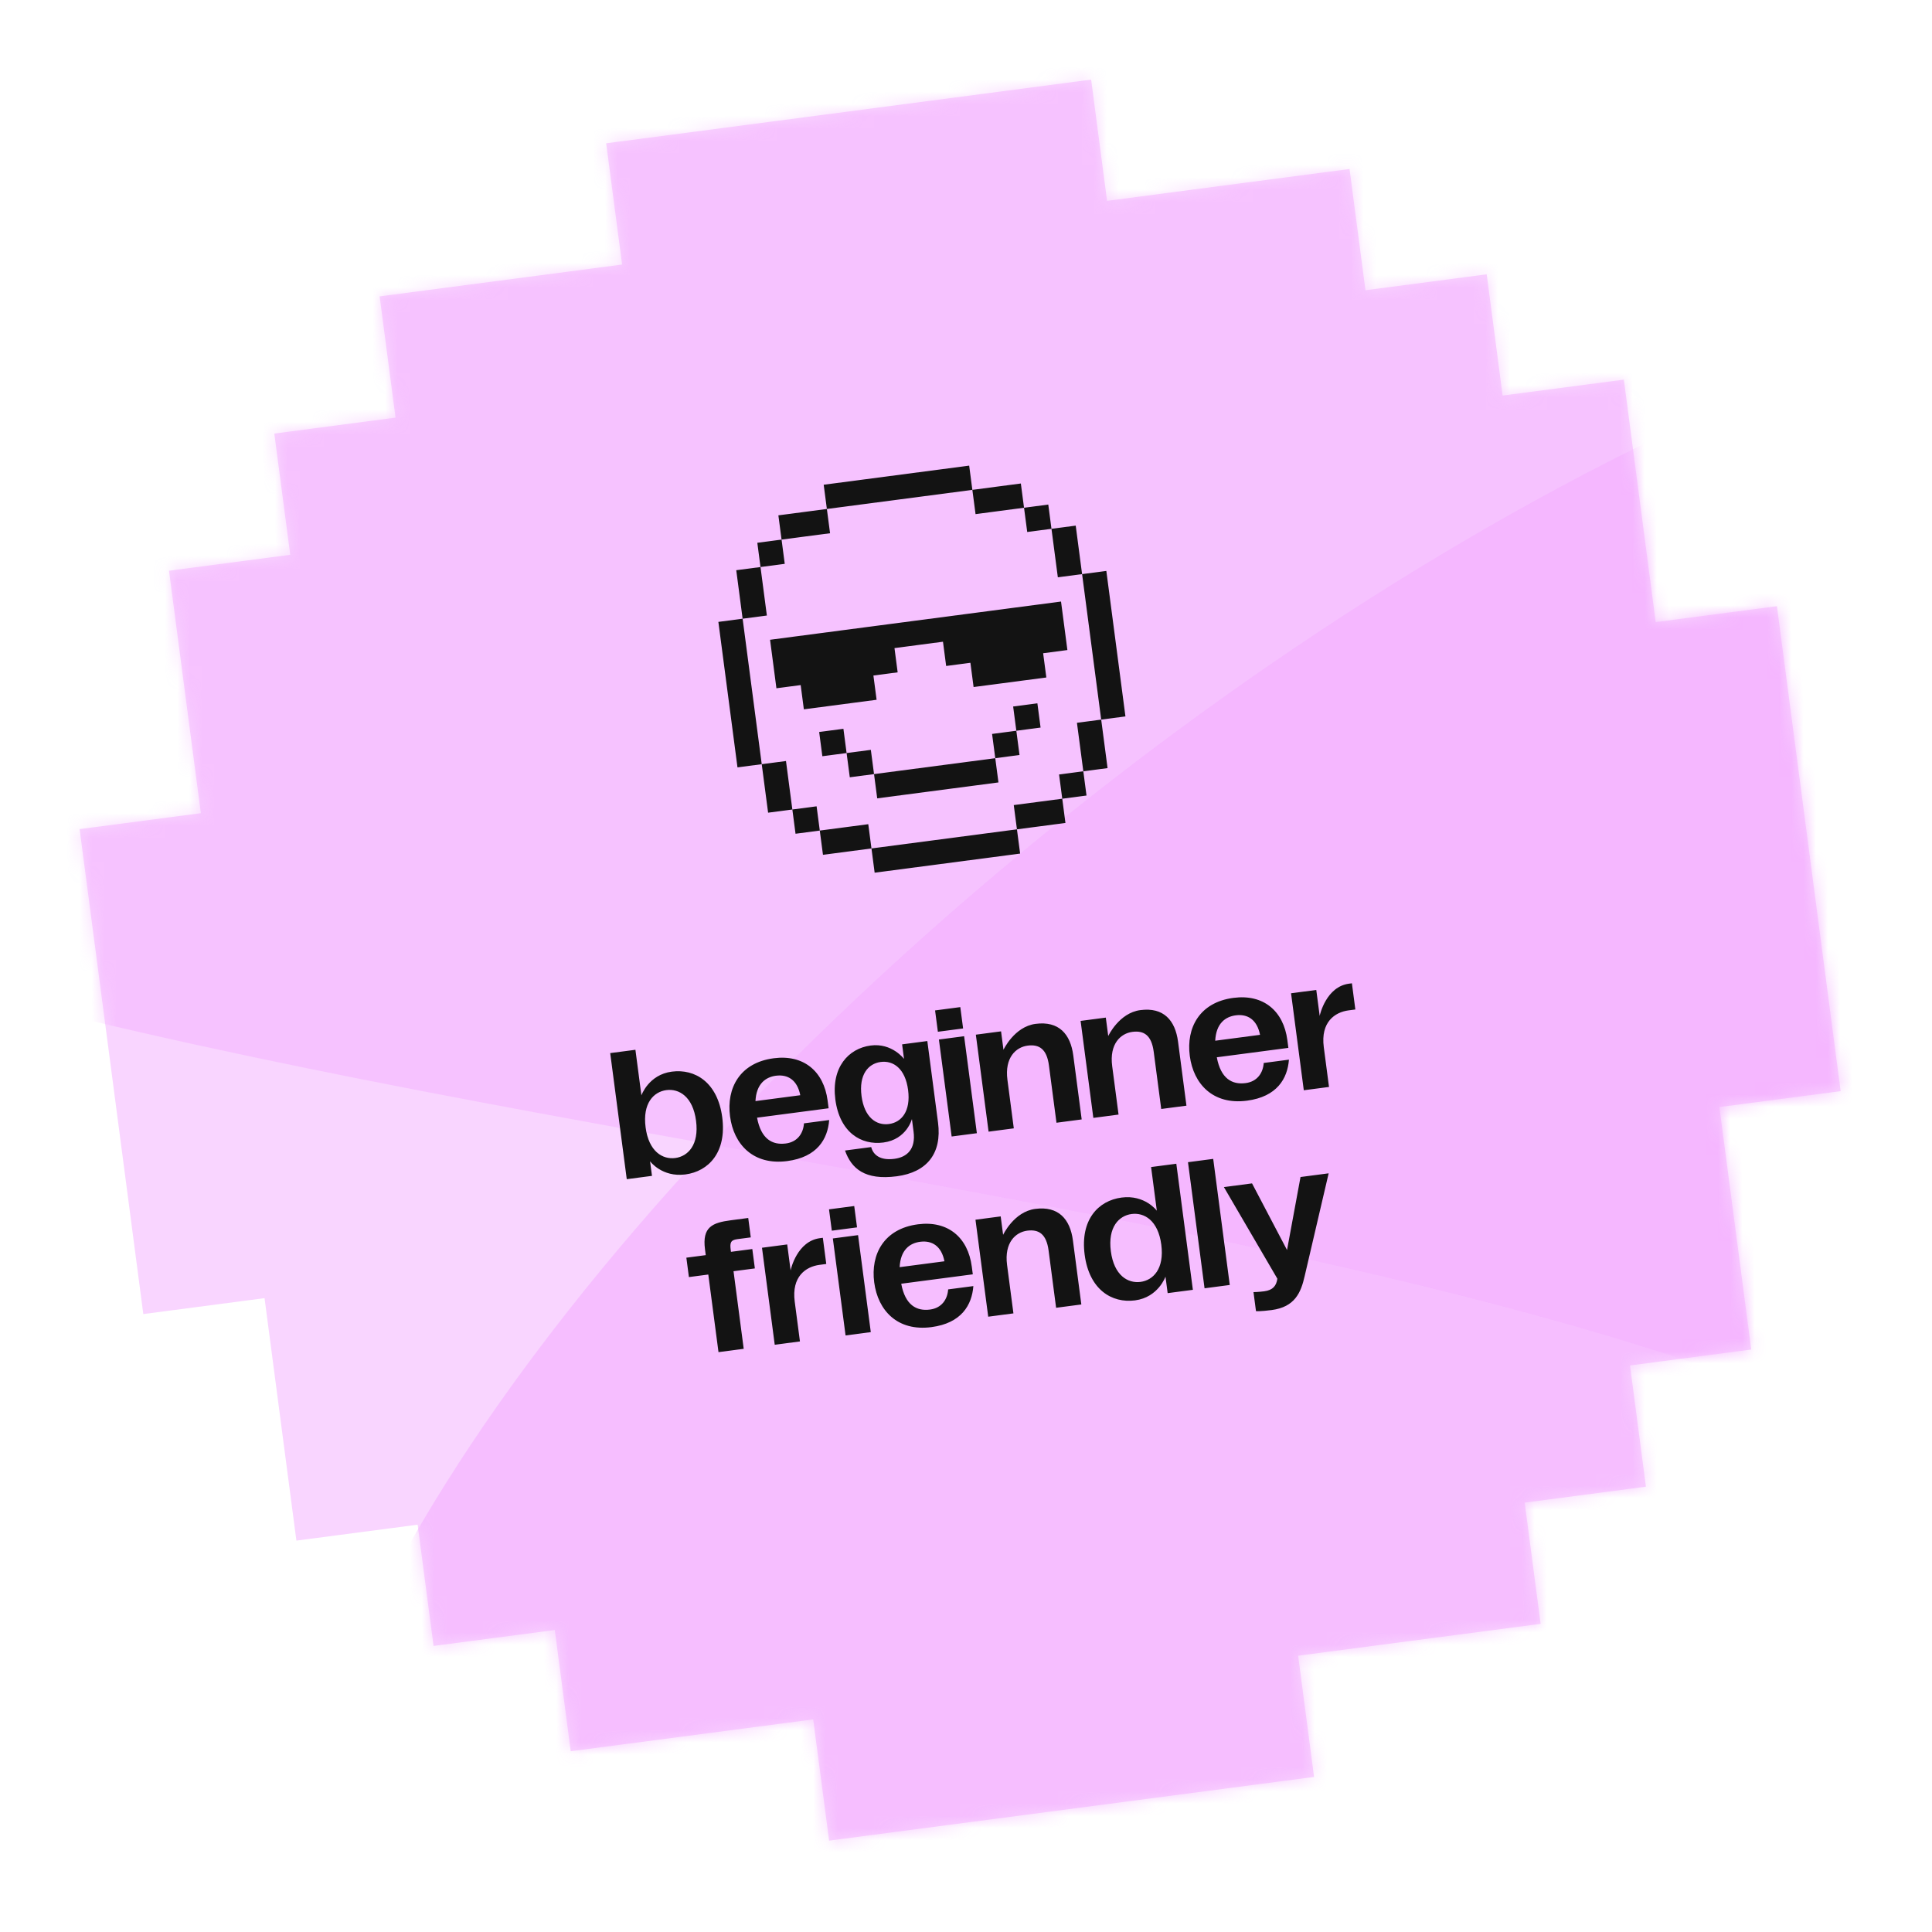 <?xml version="1.0" encoding="UTF-8"?> <svg xmlns="http://www.w3.org/2000/svg" width="158" height="158" viewBox="0 0 158 158" fill="none"> <path fill-rule="evenodd" clip-rule="evenodd" d="M49.574 11.72L89.234 6.511L90.536 16.426L110.366 13.821L111.668 23.736L121.583 22.434L122.885 32.349L132.8 31.047L135.404 50.876L145.319 49.574L150.528 89.233L140.613 90.535L143.218 110.365L133.303 111.667L134.605 121.582L124.691 122.885L125.993 132.799L106.163 135.404L107.465 145.319L67.806 150.528L66.504 140.613L46.674 143.218L45.372 133.303L35.457 134.605L34.155 124.69L24.24 125.992L21.635 106.163L11.72 107.465L6.511 67.806L16.426 66.503L13.822 46.674L23.736 45.371L22.434 35.457L32.349 34.154L31.047 24.239L50.877 21.635L49.574 11.72Z" fill="#F9D5FF"></path> <mask id="mask0_5798_84538" style="mask-type:alpha" maskUnits="userSpaceOnUse" x="6" y="6" width="145" height="145"> <path fill-rule="evenodd" clip-rule="evenodd" d="M49.574 11.72L89.234 6.511L90.536 16.426L110.366 13.821L111.668 23.736L121.583 22.434L122.885 32.349L132.8 31.047L135.404 50.876L145.319 49.574L150.528 89.233L140.613 90.535L143.218 110.365L133.303 111.667L134.605 121.582L124.691 122.885L125.993 132.799L106.163 135.404L107.465 145.319L67.806 150.528L66.504 140.613L46.674 143.218L45.372 133.303L35.457 134.605L34.155 124.69L24.24 125.992L21.635 106.163L11.72 107.465L6.511 67.806L16.426 66.503L13.822 46.674L23.736 45.371L22.434 35.457L32.349 34.154L31.047 24.239L50.877 21.635L49.574 11.72Z" fill="#FFDC81"></path> </mask> <g mask="url(#mask0_5798_84538)"> <g opacity="0.6" filter="url(#filter0_f_5798_84538)"> <path d="M202.841 22.2C272.635 36.098 340.154 22.69 329.727 75.054C319.299 127.417 276.251 152.18 206.458 138.281C136.664 124.383 57.479 193.112 25.159 165.133C9.431 118.767 133.048 8.302 202.841 22.2Z" fill="#F4AFFF"></path> </g> <g opacity="0.5" filter="url(#filter1_f_5798_84538)"> <path d="M-75.278 24.337C-83.064 -46.531 73.968 -128.981 148.744 -137.196C223.521 -145.411 290.45 -94.62 298.235 -23.753C306.02 47.115 225.902 150.448 155.07 117.905C84.238 85.363 -67.493 95.204 -75.278 24.337Z" fill="#F4AFFF"></path> </g> </g> <path fill-rule="evenodd" clip-rule="evenodd" d="M62.976 52.321L64.959 52.06L66.942 51.8L68.924 51.539L70.907 51.279L72.89 51.019L74.873 50.758L76.856 50.498L78.839 50.237L80.822 49.977L82.805 49.716L84.788 49.456L86.771 49.195L87.032 51.178L87.292 53.161L85.309 53.422L85.57 55.405L83.587 55.665L81.604 55.926L79.621 56.186L79.36 54.203L77.377 54.464L77.117 52.481L75.134 52.741L73.151 53.002L73.411 54.984L71.428 55.245L71.689 57.228L69.706 57.488L67.723 57.749L65.74 58.009L65.48 56.026L63.496 56.287L63.236 54.304L62.976 52.321Z" fill="#131313"></path> <path fill-rule="evenodd" clip-rule="evenodd" d="M68.975 59.601L66.992 59.862L67.252 61.845L69.235 61.584L69.496 63.567L71.479 63.307L71.739 65.29L73.722 65.029L75.705 64.769L77.688 64.508L79.671 64.248L81.654 63.987L81.394 62.005L83.376 61.744L83.116 59.761L85.099 59.501L84.838 57.518L82.856 57.778L83.116 59.761L81.133 60.022L81.394 62.005L79.41 62.265L77.428 62.526L75.445 62.786L73.462 63.046L71.479 63.307L71.218 61.324L69.235 61.584L68.975 59.601Z" fill="#131313"></path> <path fill-rule="evenodd" clip-rule="evenodd" d="M79.26 38.079L67.362 39.642L67.622 41.624L65.639 41.885L63.656 42.145L63.917 44.128L61.934 44.389L62.194 46.372L60.211 46.632L60.732 50.598L58.749 50.859L60.312 62.757L62.295 62.496L62.555 64.479L62.816 66.462L64.799 66.201L65.059 68.184L67.042 67.924L67.303 69.907L69.286 69.647L71.269 69.386L71.529 71.369L83.427 69.806L83.166 67.823L85.149 67.563L87.132 67.302L86.872 65.32L88.855 65.059L88.594 63.076L90.577 62.816L90.317 60.833L90.056 58.85L92.039 58.589L90.477 46.691L88.494 46.952L88.233 44.969L87.973 42.986L85.99 43.246L85.729 41.263L83.746 41.524L83.486 39.541L81.503 39.801L79.52 40.062L79.26 38.079ZM79.52 40.062L79.781 42.045L81.763 41.784L83.746 41.524L84.007 43.507L85.99 43.246L86.25 45.229L86.511 47.212L88.494 46.952L90.056 58.85L88.073 59.11L88.334 61.093L88.594 63.076L86.611 63.337L86.872 65.32L84.889 65.58L82.906 65.84L83.166 67.823L71.269 69.386L71.008 67.403L69.025 67.664L67.042 67.924L66.782 65.941L64.799 66.201L64.538 64.219L64.278 62.236L62.295 62.496L60.732 50.598L62.715 50.338L62.194 46.372L64.177 46.111L63.917 44.128L65.9 43.868L67.883 43.608L67.622 41.624L79.52 40.062Z" fill="#131313"></path> <path d="M53.319 96.163L53.163 94.973C53.163 94.973 54.144 96.297 56.047 96.047C57.951 95.797 59.44 94.23 59.065 91.374C58.689 88.519 56.847 87.389 54.943 87.639C53.039 87.889 52.455 89.58 52.455 89.58L51.965 85.852L49.903 86.123L51.257 96.434L53.319 96.163ZM56.923 91.656C57.183 93.638 56.256 94.567 55.225 94.703C54.194 94.838 53.059 94.18 52.798 92.197C52.538 90.214 53.465 89.286 54.496 89.15C55.527 89.015 56.662 89.673 56.923 91.656ZM67.765 90.635L67.682 90C67.37 87.621 65.733 86.222 63.275 86.545C60.498 86.909 59.4 88.99 59.702 91.29C60.004 93.591 61.603 95.317 64.379 94.953C66.838 94.63 67.692 93.146 67.811 91.597L65.749 91.868C65.694 92.682 65.222 93.389 64.271 93.514C63.16 93.66 62.238 93.152 61.912 91.404L67.765 90.635ZM63.462 87.973C64.414 87.848 65.201 88.309 65.447 89.568L61.782 90.049C61.855 88.636 62.605 88.085 63.462 87.973ZM75.837 85.137L73.775 85.408L73.931 86.598C73.931 86.598 72.95 85.274 71.205 85.503C69.381 85.743 67.972 87.3 68.315 89.917C68.67 92.614 70.423 93.675 72.247 93.435C74.151 93.185 74.577 91.515 74.577 91.515L74.712 92.546C74.9 93.974 74.18 94.634 73.148 94.769C71.959 94.925 71.41 94.433 71.247 93.808L69.106 94.09C69.621 95.555 70.718 96.541 73.336 96.197C75.795 95.874 77.045 94.338 76.712 91.8L75.837 85.137ZM74.264 89.136C74.493 90.881 73.725 91.789 72.694 91.924C71.663 92.059 70.686 91.381 70.457 89.636C70.228 87.891 70.996 86.983 72.027 86.848C73.058 86.712 74.035 87.391 74.264 89.136ZM76.7 84.378L78.763 84.107L78.534 82.362L76.471 82.633L76.7 84.378ZM77.826 92.944L79.888 92.674L78.846 84.742L76.784 85.013L77.826 92.944ZM82.909 92.277L82.388 88.311C82.148 86.487 83.086 85.637 84.037 85.512C84.989 85.387 85.607 85.79 85.784 87.139L86.399 91.818L88.461 91.547L87.773 86.312C87.544 84.567 86.595 83.482 84.691 83.732C82.946 83.961 82.065 85.852 82.065 85.852L81.867 84.345L79.805 84.616L80.847 92.548L82.909 92.277ZM91.476 91.151L90.955 87.186C90.715 85.361 91.653 84.512 92.605 84.387C93.556 84.262 94.174 84.665 94.351 86.013L94.966 90.693L97.028 90.422L96.341 85.187C96.111 83.442 95.162 82.357 93.258 82.607C91.513 82.836 90.632 84.727 90.632 84.727L90.434 83.22L88.372 83.49L89.414 91.422L91.476 91.151ZM105.364 85.696L105.281 85.062C104.968 82.682 103.332 81.283 100.873 81.606C98.097 81.971 96.999 84.052 97.301 86.352C97.603 88.652 99.202 90.379 101.978 90.014C104.437 89.691 105.291 88.207 105.41 86.659L103.348 86.93C103.293 87.743 102.821 88.451 101.87 88.576C100.759 88.722 99.837 88.214 99.511 86.465L105.364 85.696ZM101.061 83.034C102.013 82.909 102.8 83.371 103.046 84.629L99.381 85.111C99.454 83.697 100.204 83.147 101.061 83.034ZM108.687 88.891L108.26 85.639C107.989 83.576 109.175 82.775 110.286 82.629L110.841 82.556L110.56 80.415L110.322 80.446C108.466 80.69 107.942 82.969 107.925 83.085L107.646 80.959L105.583 81.23L106.625 89.162L108.687 88.891ZM61.524 102.146L59.779 102.375L59.758 102.216C59.686 101.661 59.734 101.413 60.289 101.34L61.399 101.194L61.191 99.607L59.763 99.795C58.256 99.993 57.415 100.345 57.655 102.17L57.717 102.646L56.131 102.854L56.339 104.44L57.925 104.232L58.759 110.578L60.821 110.307L59.988 103.961L61.733 103.732L61.524 102.146ZM65.42 109.703L64.993 106.451C64.722 104.388 65.908 103.587 67.018 103.441L67.573 103.368L67.292 101.227L67.054 101.258C65.198 101.502 64.674 103.781 64.657 103.897L64.378 101.771L62.316 102.042L63.358 109.974L65.42 109.703ZM68.026 100.646L70.089 100.375L69.859 98.63L67.797 98.901L68.026 100.646ZM69.151 109.213L71.214 108.942L70.172 101.01L68.11 101.281L69.151 109.213ZM79.556 104.215L79.473 103.58C79.16 101.201 77.524 99.802 75.065 100.125C72.289 100.49 71.191 102.57 71.493 104.871C71.795 107.171 73.394 108.897 76.17 108.533C78.629 108.21 79.483 106.726 79.602 105.177L77.54 105.448C77.485 106.262 77.013 106.97 76.061 107.095C74.951 107.241 74.029 106.732 73.703 104.984L79.556 104.215ZM75.253 101.553C76.205 101.428 76.992 101.889 77.237 103.148L73.573 103.629C73.645 102.216 74.396 101.665 75.253 101.553ZM82.879 107.409L82.358 103.444C82.119 101.619 83.056 100.77 84.008 100.645C84.96 100.52 85.578 100.923 85.755 102.271L86.369 106.951L88.432 106.68L87.744 101.445C87.515 99.7 86.565 98.615 84.662 98.865C82.917 99.094 82.035 100.985 82.035 100.985L81.837 99.478L79.775 99.749L80.817 107.68L82.879 107.409ZM94.137 95.442L94.606 99.011C94.606 99.011 93.625 97.687 91.722 97.937C89.818 98.187 88.329 99.754 88.704 102.61C89.079 105.465 90.922 106.595 92.826 106.345C94.73 106.095 95.314 104.404 95.314 104.404L95.492 105.753L97.554 105.482L96.2 95.171L94.137 95.442ZM90.846 102.329C90.586 100.346 91.513 99.417 92.544 99.282C93.575 99.146 94.71 99.804 94.971 101.787C95.231 103.77 94.304 104.699 93.273 104.834C92.242 104.969 91.106 104.312 90.846 102.329ZM98.509 105.357L100.571 105.086L99.217 94.774L97.154 95.045L98.509 105.357ZM100.091 97.08L104.464 104.574C104.379 105.15 104.103 105.509 103.389 105.603C102.913 105.666 102.511 105.67 102.511 105.67L102.715 107.225C102.715 107.225 103.042 107.262 103.994 107.137C105.898 106.887 106.389 105.709 106.696 104.362L108.658 95.955L106.357 96.257L105.254 102.228L102.392 96.778L100.091 97.08Z" fill="#131313"></path> <defs> <filter id="filter0_f_5798_84538" x="-56.326" y="-59.117" width="467.239" height="311.133" filterUnits="userSpaceOnUse" color-interpolation-filters="sRGB"> <feFlood flood-opacity="0" result="BackgroundImageFix"></feFlood> <feBlend mode="normal" in="SourceGraphic" in2="BackgroundImageFix" result="shape"></feBlend> <feGaussianBlur stdDeviation="40.058" result="effect1_foregroundBlur_5798_84538"></feGaussianBlur> </filter> <filter id="filter1_f_5798_84538" x="-143.662" y="-206.172" width="510.527" height="398.354" filterUnits="userSpaceOnUse" color-interpolation-filters="sRGB"> <feFlood flood-opacity="0" result="BackgroundImageFix"></feFlood> <feBlend mode="normal" in="SourceGraphic" in2="BackgroundImageFix" result="shape"></feBlend> <feGaussianBlur stdDeviation="34.052" result="effect1_foregroundBlur_5798_84538"></feGaussianBlur> </filter> </defs> </svg> 